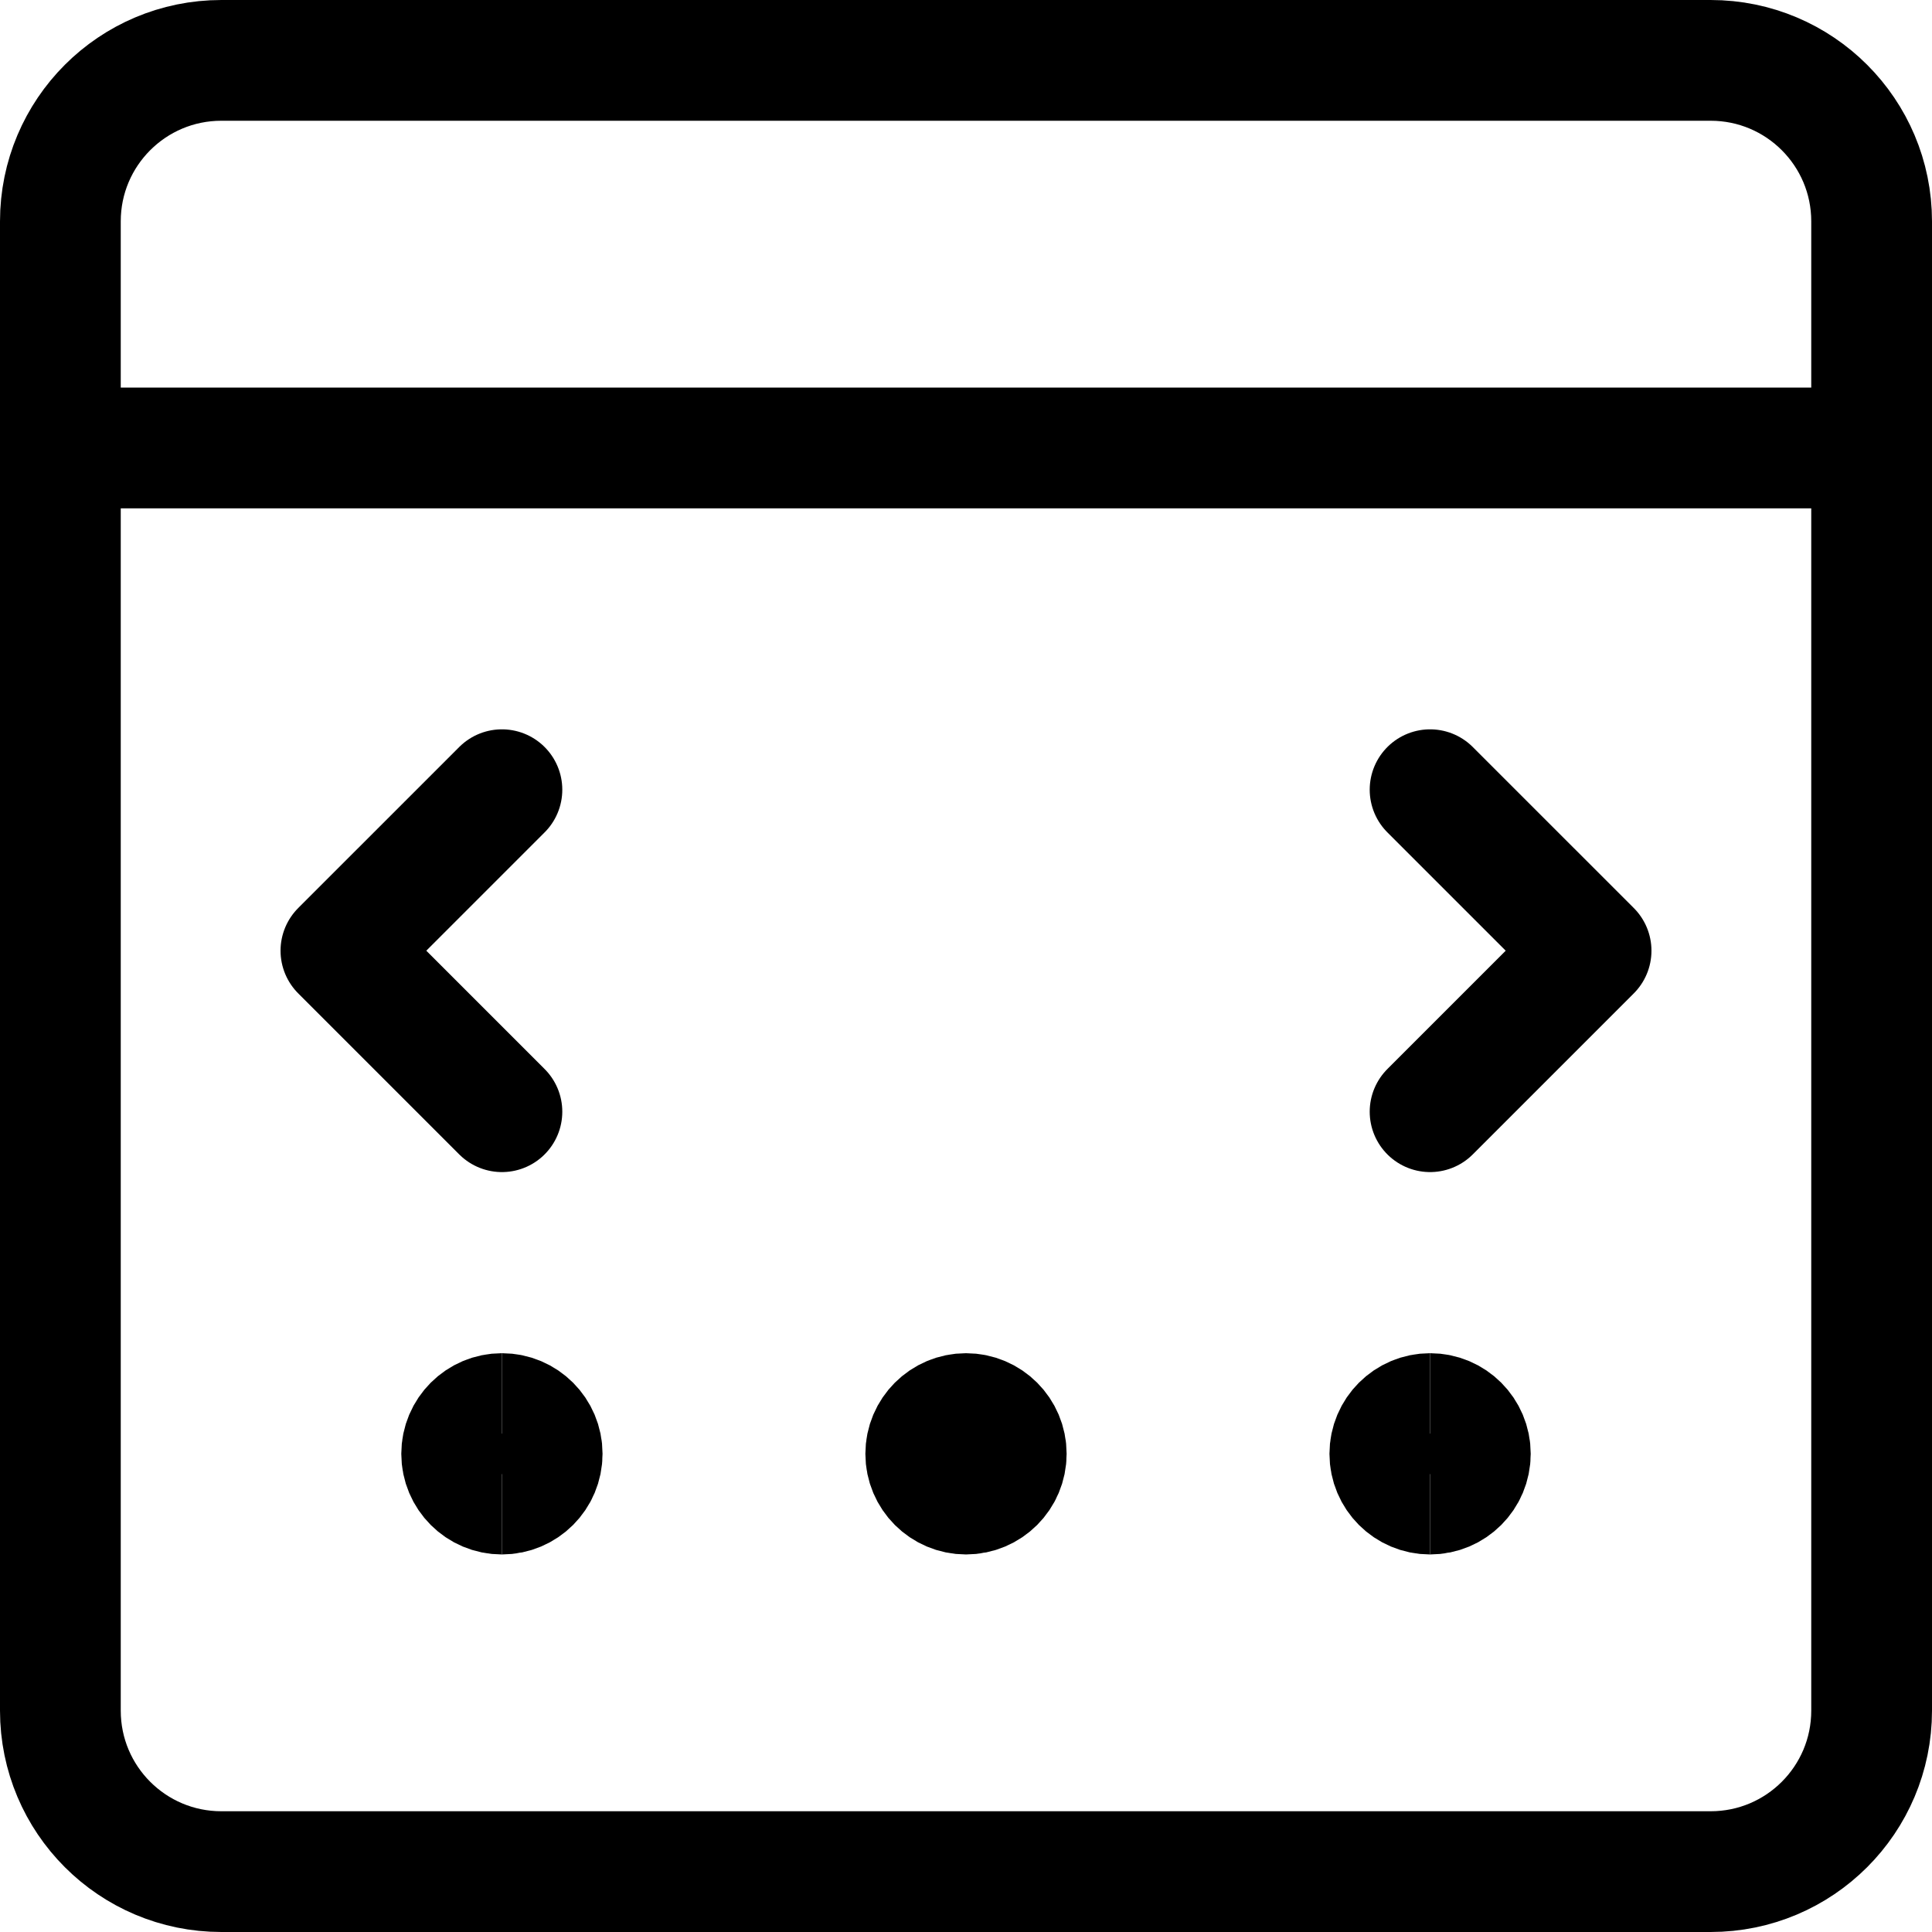 <?xml version="1.0" encoding="UTF-8"?>
<svg xmlns="http://www.w3.org/2000/svg" fill="none" viewBox="0 0 24 24" stroke-width="1.5" height="48" width="48">
  <path stroke="#000000" stroke-linecap="round" stroke-linejoin="round" d="M21.25 0.75H2.75C1.645 0.75 0.75 1.645 0.75 2.75V21.25C0.75 22.355 1.645 23.25 2.75 23.25H21.25C22.355 23.25 23.25 22.355 23.25 21.25V2.75C23.25 1.645 22.355 0.75 21.25 0.75Z"></path>
  <path stroke="#000000" stroke-linecap="round" stroke-linejoin="round" d="M0.77 5.565H23.238"></path>
  <path stroke="#000000" d="M6.235 18.56C5.959 18.56 5.735 18.336 5.735 18.06C5.735 17.784 5.959 17.56 6.235 17.56"></path>
  <path stroke="#000000" d="M6.235 18.56C6.511 18.56 6.735 18.336 6.735 18.06C6.735 17.784 6.511 17.56 6.235 17.56"></path>
  <path stroke="#000000" d="M12 18.56C11.724 18.56 11.5 18.336 11.5 18.06C11.5 17.784 11.724 17.56 12 17.56"></path>
  <path stroke="#000000" d="M12 18.56C12.276 18.56 12.5 18.336 12.5 18.06C12.5 17.784 12.276 17.56 12 17.56"></path>
  <path stroke="#000000" d="M17.765 18.56C17.489 18.56 17.265 18.336 17.265 18.06C17.265 17.784 17.489 17.56 17.765 17.56"></path>
  <path stroke="#000000" d="M17.765 18.56C18.041 18.56 18.265 18.336 18.265 18.06C18.265 17.784 18.041 17.56 17.765 17.56"></path>
  <path stroke="#000000" stroke-linecap="round" stroke-linejoin="round" d="M6.235 9.81L4.235 11.81L6.235 13.81"></path>
  <path stroke="#000000" stroke-linecap="round" stroke-linejoin="round" d="M17.765 9.81L19.765 11.81L17.765 13.81"></path>
</svg>
